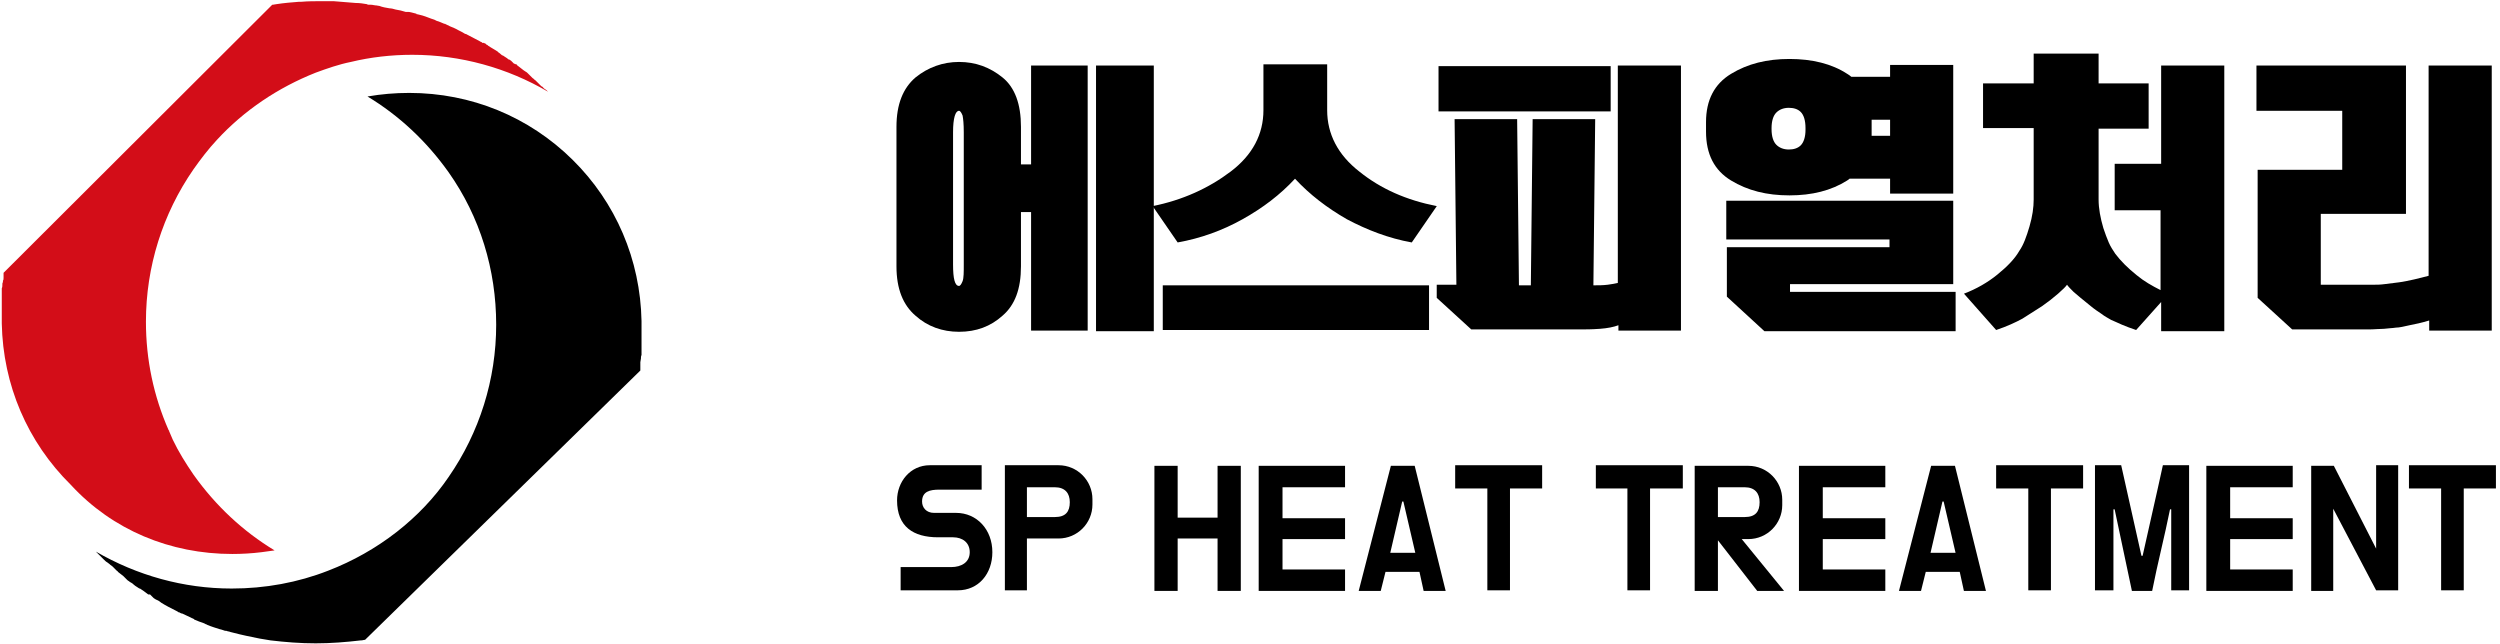 <svg width="198" height="51" viewBox="0 0 198 51" fill="none" xmlns="http://www.w3.org/2000/svg">
<path d="M75.718 40.62C77.369 40.62 78.595 41.941 78.595 43.734C78.595 45.432 77.51 46.753 75.859 46.753H71.33V44.913H75.34C76.142 44.913 76.803 44.536 76.803 43.734C76.803 42.979 76.237 42.554 75.482 42.554H74.302C72.321 42.554 71.047 41.705 71.047 39.629C71.047 38.167 72.085 36.846 73.642 36.846H77.746V38.78H74.397C73.642 38.78 73.028 38.922 73.028 39.724C73.028 40.195 73.359 40.62 73.972 40.62H75.718Z" fill="black"/>
<path d="M86.521 39.535V39.959C86.521 41.422 85.342 42.649 83.832 42.649H81.332V46.753H79.586V36.846H83.832C85.342 36.846 86.521 38.072 86.521 39.535ZM81.332 38.591V40.95H83.549C84.398 40.95 84.728 40.526 84.728 39.771C84.728 39.063 84.351 38.591 83.549 38.591H81.332Z" fill="black"/>
<path d="M98.271 46.8H96.431V42.648H93.27V46.8H91.43V36.893H93.27V40.997H96.431V36.893H98.271V46.8Z" fill="black"/>
<path d="M101.575 45.102H106.528V46.8H99.688V36.893H106.528V38.591H101.575V41.044H106.528V42.696H101.575V45.102Z" fill="black"/>
<path d="M112.422 45.29H109.732L109.355 46.8H107.609L110.157 36.893H112.044L114.497 46.8H112.752L112.422 45.29ZM110.11 43.781H112.091L111.148 39.723H111.053L110.11 43.781Z" fill="black"/>
<path d="M117.798 38.686H115.25V36.846H122.138V38.686H119.59V46.753H117.798V38.686Z" fill="black"/>
<path d="M128.938 38.686H126.391V36.846H133.279V38.686H130.684V46.753H128.891V38.686H128.938Z" fill="black"/>
<path d="M136.059 42.79V46.8H134.219V36.893H138.465C139.975 36.893 141.154 38.119 141.154 39.582V40.006C141.154 41.469 139.975 42.696 138.465 42.696H137.946L141.296 46.8H139.172L136.059 42.79ZM136.059 38.591V40.95H138.182C139.031 40.95 139.361 40.525 139.361 39.77C139.361 39.063 138.984 38.591 138.182 38.591H136.059Z" fill="black"/>
<path d="M144.364 45.102H149.317V46.8H142.477V36.893H149.317V38.591H144.364V41.044H149.317V42.696H144.364V45.102Z" fill="black"/>
<path d="M155.211 45.29H152.521L152.144 46.8H150.398L152.946 36.893H154.833L157.287 46.8H155.541L155.211 45.29ZM152.899 43.781H154.88L153.937 39.723H153.842L152.899 43.781Z" fill="black"/>
<path d="M160.641 38.686H158.094V36.846H164.982V38.686H162.434V46.753H160.641V38.686Z" fill="black"/>
<path d="M169.602 44.017H169.696C170.215 41.658 170.781 39.252 171.3 36.846H173.376V46.753H171.961V40.337H171.866C171.442 42.46 170.876 44.63 170.451 46.8H168.847L167.479 40.337H167.384V46.753H165.922V36.846H167.998L169.602 44.017Z" fill="black"/>
<path d="M176.629 45.102H181.583V46.8H174.742V36.893H181.583V38.591H176.629V41.044H181.583V42.696H176.629V45.102Z" fill="black"/>
<path d="M184.792 40.29V46.8H183.047V36.893H184.84L188.189 43.451V36.846H189.935V46.753H188.189L184.792 40.29Z" fill="black"/>
<path d="M193.337 38.686H190.789V36.846H197.677V38.686H195.129V46.753H193.337V38.686Z" fill="black"/>
<path d="M86.144 26.184H81.662V16.795H80.86V21.088C80.86 22.881 80.388 24.155 79.398 25.004C78.454 25.854 77.322 26.278 75.954 26.278C74.633 26.278 73.453 25.854 72.51 25.004C71.519 24.155 71 22.881 71 21.088V10.049C71 8.256 71.519 6.982 72.51 6.133C73.501 5.331 74.68 4.906 75.954 4.906C77.275 4.906 78.407 5.331 79.398 6.133C80.388 6.935 80.86 8.256 80.86 10.049V13.021H81.662V5.189H86.144V26.184ZM76.331 10.473C76.331 9.813 76.284 9.388 76.237 9.152C76.142 8.916 76.048 8.775 75.954 8.775C75.671 8.775 75.482 9.341 75.482 10.473V20.947C75.482 22.079 75.624 22.645 75.954 22.645C76.048 22.645 76.142 22.504 76.237 22.268C76.331 22.032 76.331 21.56 76.331 20.947V10.473ZM86.805 5.189H91.381V26.231H86.805V5.189Z" fill="black"/>
<path d="M105.112 8.728C105.112 10.616 105.962 12.267 107.66 13.588C109.358 14.956 111.387 15.852 113.793 16.324L111.812 19.202C109.972 18.872 108.273 18.211 106.669 17.362C105.112 16.466 103.744 15.428 102.565 14.154C101.385 15.428 100.017 16.466 98.413 17.362C96.809 18.259 95.111 18.872 93.271 19.202L91.289 16.324C93.648 15.852 95.724 14.909 97.469 13.588C99.215 12.267 100.064 10.616 100.064 8.728V5.096H105.112V8.728ZM113.18 22.599V26.137H92.091V22.599H113.18Z" fill="black"/>
<path d="M133.179 26.184H128.179V25.759C127.801 25.901 127.329 25.995 126.716 26.042C126.055 26.09 125.537 26.09 125.206 26.09H116.525L113.789 23.589V22.551H115.346L115.204 9.436H120.158L120.3 22.598H121.243L121.385 9.436H126.339L126.197 22.598C126.574 22.598 126.952 22.598 127.329 22.551C127.66 22.504 127.943 22.457 128.131 22.41V5.189H133.132V26.184H133.179ZM113.931 8.822V5.237H127.565V8.822H113.931Z" fill="black"/>
<path d="M146.487 14.153L146.299 14.294C145.025 15.096 143.515 15.474 141.722 15.474C139.929 15.474 138.42 15.096 137.099 14.294C135.778 13.492 135.117 12.219 135.117 10.426V9.671C135.117 7.925 135.778 6.651 137.099 5.849C138.42 5.047 139.929 4.67 141.722 4.67C143.515 4.67 145.072 5.047 146.299 5.849C146.44 5.944 146.534 5.991 146.629 6.085H149.695V5.142H154.696V15.332H149.695V14.153H146.487ZM136.768 19.578H149.648V18.965H136.721V15.898H154.696V22.503H141.769V23.117H154.885V26.23H139.741L136.768 23.494V19.578ZM142.996 10.143C142.996 9.529 142.854 9.105 142.619 8.869C142.383 8.633 142.052 8.539 141.675 8.539C141.25 8.539 140.92 8.68 140.684 8.916C140.448 9.152 140.307 9.576 140.307 10.143V10.237C140.307 10.803 140.448 11.228 140.684 11.464C140.92 11.7 141.25 11.841 141.675 11.841C142.052 11.841 142.383 11.747 142.619 11.511C142.854 11.275 142.996 10.85 142.996 10.284V10.143ZM148.233 10.426V10.756H149.695V9.482H148.233V9.671V10.426Z" fill="black"/>
<path d="M171.163 12.974V5.19H176.164V26.231H171.163V23.919L169.181 26.137C168.757 25.995 168.379 25.854 168.049 25.712C167.719 25.571 167.436 25.429 167.2 25.335C166.964 25.193 166.681 25.052 166.445 24.863C166.162 24.674 165.879 24.486 165.596 24.25C164.935 23.731 164.511 23.353 164.228 23.117C163.992 22.882 163.803 22.693 163.709 22.551C163.614 22.693 163.379 22.929 163.001 23.259C162.624 23.589 162.199 23.919 161.727 24.25C161.208 24.58 160.689 24.91 160.17 25.241C159.651 25.524 158.944 25.854 158.095 26.137L155.547 23.259C156.538 22.882 157.434 22.363 158.189 21.749C158.944 21.136 159.557 20.523 159.934 19.862C160.265 19.39 160.501 18.73 160.737 17.928C160.972 17.126 161.067 16.418 161.067 15.805V10.143H157.057V6.605H161.067V4.246H166.209V6.605H170.172V10.191H166.209V15.805C166.209 16.512 166.351 17.267 166.587 18.069C166.728 18.494 166.87 18.871 167.011 19.202C167.153 19.532 167.342 19.815 167.53 20.098C167.955 20.664 168.521 21.23 169.229 21.797C169.795 22.268 170.455 22.646 171.116 22.976V16.654H167.483V12.974H171.163Z" fill="black"/>
<path d="M197.394 26.184H192.393V25.382C191.779 25.571 191.308 25.665 190.836 25.759C190.411 25.854 190.034 25.948 189.751 25.948C189.468 25.995 189.137 25.995 188.807 26.042C188.43 26.042 188.052 26.09 187.628 26.09H181.542L178.805 23.589V13.446H185.505V8.775H178.711V5.189H190.553V16.937H183.806V22.551H187.911C188.194 22.551 188.524 22.551 188.854 22.504C189.232 22.457 189.609 22.41 189.987 22.362C190.364 22.315 190.789 22.221 191.213 22.127C191.591 22.032 192.015 21.938 192.346 21.843V5.189H197.346V26.184H197.394Z" fill="black"/>
<path d="M0.282 21.607V21.654C0.282 21.701 0.282 21.749 0.282 21.796C0.282 21.796 0.282 21.796 0.282 21.843C0.282 21.89 0.282 21.89 0.282 21.937V21.985C0.282 22.079 0.282 22.173 0.235 22.221C0.235 22.315 0.235 22.362 0.188 22.456C0.188 22.504 0.188 22.504 0.188 22.551C0.188 22.645 0.188 22.739 0.141 22.834C0.141 22.881 0.141 22.975 0.141 23.023V23.07C0.141 23.117 0.141 23.117 0.141 23.164C0.141 23.211 0.141 23.211 0.141 23.258V23.306V23.353C0.141 23.4 0.141 23.4 0.141 23.447V23.494C0.141 23.589 0.141 23.683 0.141 23.825C0.141 23.872 0.141 23.919 0.141 23.966C0.141 24.013 0.141 24.06 0.141 24.108C0.141 24.108 0.141 24.108 0.141 24.155C0.141 24.202 0.141 24.249 0.141 24.343C0.141 24.391 0.141 24.391 0.141 24.438C0.141 24.532 0.141 24.627 0.141 24.721V24.768V24.815C0.141 24.91 0.141 24.957 0.141 25.051V25.098V25.193C0.141 25.24 0.141 25.24 0.141 25.287V25.334V25.381C0.141 25.429 0.141 25.429 0.141 25.476V25.57V25.617C0.235 30.477 2.169 35.006 5.613 38.403C8.916 41.988 13.492 43.875 18.399 43.875C19.154 43.875 19.956 43.828 20.71 43.734C21.041 43.687 21.418 43.639 21.748 43.592C19.248 42.083 17.078 40.054 15.332 37.601C14.719 36.704 14.153 35.808 13.681 34.817C13.586 34.581 13.492 34.393 13.398 34.157C13.398 34.109 13.398 34.109 13.351 34.062C12.171 31.373 11.558 28.495 11.558 25.476C11.558 21.135 12.879 16.936 15.332 13.398C15.898 12.596 16.512 11.794 17.172 11.086C19.342 8.727 22.032 6.935 25.004 5.755C25.9 5.425 26.844 5.095 27.787 4.906C29.344 4.529 30.995 4.34 32.647 4.34C36.468 4.34 40.195 5.378 43.403 7.265C43.356 7.218 43.356 7.218 43.309 7.171C43.262 7.123 43.215 7.076 43.167 7.076L43.12 7.029C43.073 6.982 43.026 6.982 43.026 6.935C42.979 6.887 42.932 6.84 42.884 6.84C42.837 6.793 42.79 6.746 42.743 6.699L42.648 6.604C42.648 6.604 42.648 6.604 42.601 6.557C42.554 6.51 42.46 6.416 42.413 6.369C42.318 6.321 42.271 6.227 42.177 6.18L42.13 6.133C42.082 6.085 42.035 6.038 41.988 5.991L41.894 5.897L41.846 5.85L41.799 5.802C41.752 5.755 41.705 5.708 41.611 5.661C41.563 5.614 41.516 5.614 41.469 5.566C41.328 5.472 41.186 5.331 41.044 5.236C40.997 5.189 40.95 5.189 40.95 5.142L40.903 5.095H40.856L40.761 5.048H40.714L40.62 4.953C40.62 4.953 40.62 4.953 40.573 4.906L40.525 4.859L40.478 4.812C40.431 4.764 40.384 4.764 40.337 4.717C40.337 4.717 40.337 4.717 40.29 4.717C40.195 4.623 40.101 4.576 39.959 4.481C39.912 4.434 39.865 4.434 39.818 4.387C39.818 4.387 39.818 4.387 39.771 4.387C39.629 4.245 39.535 4.198 39.487 4.151C39.487 4.151 39.44 4.151 39.44 4.104C39.393 4.057 39.346 4.057 39.299 4.01C39.205 3.962 39.157 3.915 39.063 3.868C38.969 3.821 38.921 3.774 38.827 3.727L38.685 3.632C38.685 3.632 38.638 3.632 38.638 3.585C38.591 3.585 38.591 3.538 38.544 3.538C38.544 3.538 38.497 3.538 38.497 3.491C38.45 3.443 38.402 3.443 38.308 3.396H38.214C38.214 3.396 38.166 3.396 38.166 3.349C38.072 3.302 38.025 3.302 37.978 3.255C37.6 3.066 37.27 2.877 36.893 2.689C36.893 2.689 36.893 2.689 36.846 2.689C36.751 2.641 36.704 2.594 36.61 2.547L36.327 2.405C36.091 2.264 35.855 2.17 35.619 2.075C35.572 2.028 35.525 2.028 35.43 1.981L35.336 1.934C35.289 1.934 35.289 1.887 35.242 1.887H35.194C34.958 1.792 34.77 1.698 34.581 1.651L34.487 1.603L34.392 1.556C34.062 1.462 33.779 1.32 33.449 1.226C33.401 1.226 33.307 1.179 33.26 1.179C33.213 1.179 33.118 1.132 33.071 1.132C33.024 1.132 32.977 1.132 32.977 1.085C32.599 0.99 32.458 0.943 32.316 0.943H32.269C32.222 0.943 32.222 0.943 32.175 0.943H32.128C31.845 0.849 31.609 0.801 31.326 0.754C31.184 0.707 30.995 0.66 30.854 0.66C30.571 0.613 30.288 0.566 30.052 0.471C29.957 0.471 29.863 0.424 29.722 0.424C29.627 0.424 29.533 0.377 29.391 0.377C29.344 0.377 29.297 0.377 29.25 0.377C29.203 0.377 29.108 0.377 29.061 0.33C28.778 0.282 28.495 0.235 28.165 0.235C27.599 0.188 27.032 0.141 26.419 0.094C26.089 0.094 25.759 0.094 25.476 0.094C24.956 0.094 24.39 0.094 23.871 0.141C23.824 0.141 23.777 0.141 23.683 0.141C23.069 0.188 22.503 0.235 21.89 0.33C21.796 0.33 21.701 0.377 21.56 0.377L0.282 21.607Z" fill="#D30D18"/>
<path d="M50.715 29.345C50.715 29.25 50.715 29.25 50.715 29.203C50.715 29.156 50.715 29.109 50.715 29.061V29.014V28.967V28.92V28.778V28.684C50.715 28.59 50.762 28.495 50.762 28.401C50.762 28.307 50.762 28.212 50.809 28.118C50.809 28.024 50.809 27.976 50.809 27.882V27.835C50.809 27.788 50.809 27.741 50.809 27.693C50.809 27.646 50.809 27.552 50.809 27.505C50.809 27.41 50.809 27.316 50.809 27.221C50.809 27.127 50.809 27.033 50.809 26.939V26.891V26.844V26.797C50.809 26.703 50.809 26.655 50.809 26.561C50.809 26.467 50.809 26.325 50.809 26.231V26.184C50.809 26.089 50.809 26.042 50.809 25.948V25.853C50.809 25.806 50.809 25.712 50.809 25.665C50.809 25.617 50.809 25.523 50.809 25.476V25.429C50.715 20.569 48.781 16.04 45.337 12.643C41.892 9.247 37.316 7.359 32.41 7.359C31.277 7.359 30.192 7.454 29.107 7.642C31.608 9.152 33.778 11.181 35.523 13.634C38.024 17.172 39.298 21.371 39.298 25.712C39.298 30.052 37.977 34.251 35.523 37.789C33.306 41.045 29.909 43.687 25.993 45.197C23.587 46.14 20.992 46.612 18.351 46.612C14.529 46.612 10.849 45.574 7.594 43.687L7.641 43.734L7.688 43.781C7.735 43.828 7.782 43.876 7.83 43.923C7.877 43.97 7.971 44.064 8.066 44.159C8.113 44.206 8.16 44.253 8.207 44.3C8.301 44.395 8.396 44.489 8.49 44.536C8.537 44.583 8.632 44.63 8.679 44.678L8.726 44.725L8.915 44.866L8.962 44.913C9.009 44.961 9.056 45.008 9.103 45.055C9.151 45.102 9.198 45.149 9.245 45.197C9.292 45.244 9.339 45.244 9.339 45.291C9.481 45.385 9.622 45.527 9.764 45.621C9.811 45.668 9.811 45.668 9.858 45.715C9.905 45.763 9.905 45.763 9.953 45.81L10 45.857L10.047 45.904C10.094 45.951 10.141 45.999 10.236 46.046L10.283 46.093C10.33 46.093 10.33 46.14 10.377 46.14C10.425 46.187 10.472 46.187 10.519 46.234L10.566 46.282C10.66 46.376 10.755 46.423 10.896 46.518C10.943 46.565 10.991 46.565 11.038 46.612H11.085L11.226 46.706L11.368 46.801C11.415 46.848 11.51 46.895 11.557 46.942C11.604 46.989 11.698 47.036 11.745 47.084H11.887L12.17 47.367C12.217 47.414 12.264 47.414 12.312 47.461C12.406 47.508 12.5 47.556 12.595 47.603C12.642 47.65 12.736 47.697 12.783 47.744C13.161 47.98 13.538 48.169 13.916 48.358C14.01 48.405 14.104 48.452 14.152 48.499H14.199C14.293 48.546 14.34 48.593 14.435 48.593C14.671 48.688 14.906 48.829 15.142 48.924C15.19 48.971 15.284 48.971 15.331 49.018C15.331 49.018 15.378 49.018 15.378 49.065C15.473 49.112 15.52 49.112 15.614 49.16C15.803 49.254 16.039 49.301 16.227 49.395C16.275 49.443 16.369 49.443 16.416 49.49C16.746 49.631 17.077 49.726 17.36 49.82C17.407 49.82 17.501 49.867 17.548 49.867C17.643 49.914 17.737 49.914 17.831 49.962H17.926C18.02 50.009 18.162 50.009 18.256 50.056C18.303 50.056 18.398 50.103 18.445 50.103C19.152 50.292 19.86 50.433 20.568 50.575C20.662 50.575 20.757 50.622 20.851 50.622C20.945 50.622 21.04 50.669 21.134 50.669C21.228 50.669 21.323 50.717 21.417 50.717C22.596 50.858 23.776 50.952 25.003 50.952C26.182 50.952 27.409 50.858 28.588 50.717H28.635C28.73 50.717 28.824 50.669 28.918 50.669L50.715 29.345C50.715 29.392 50.715 29.392 50.715 29.345Z" fill="black"/>
</svg>
